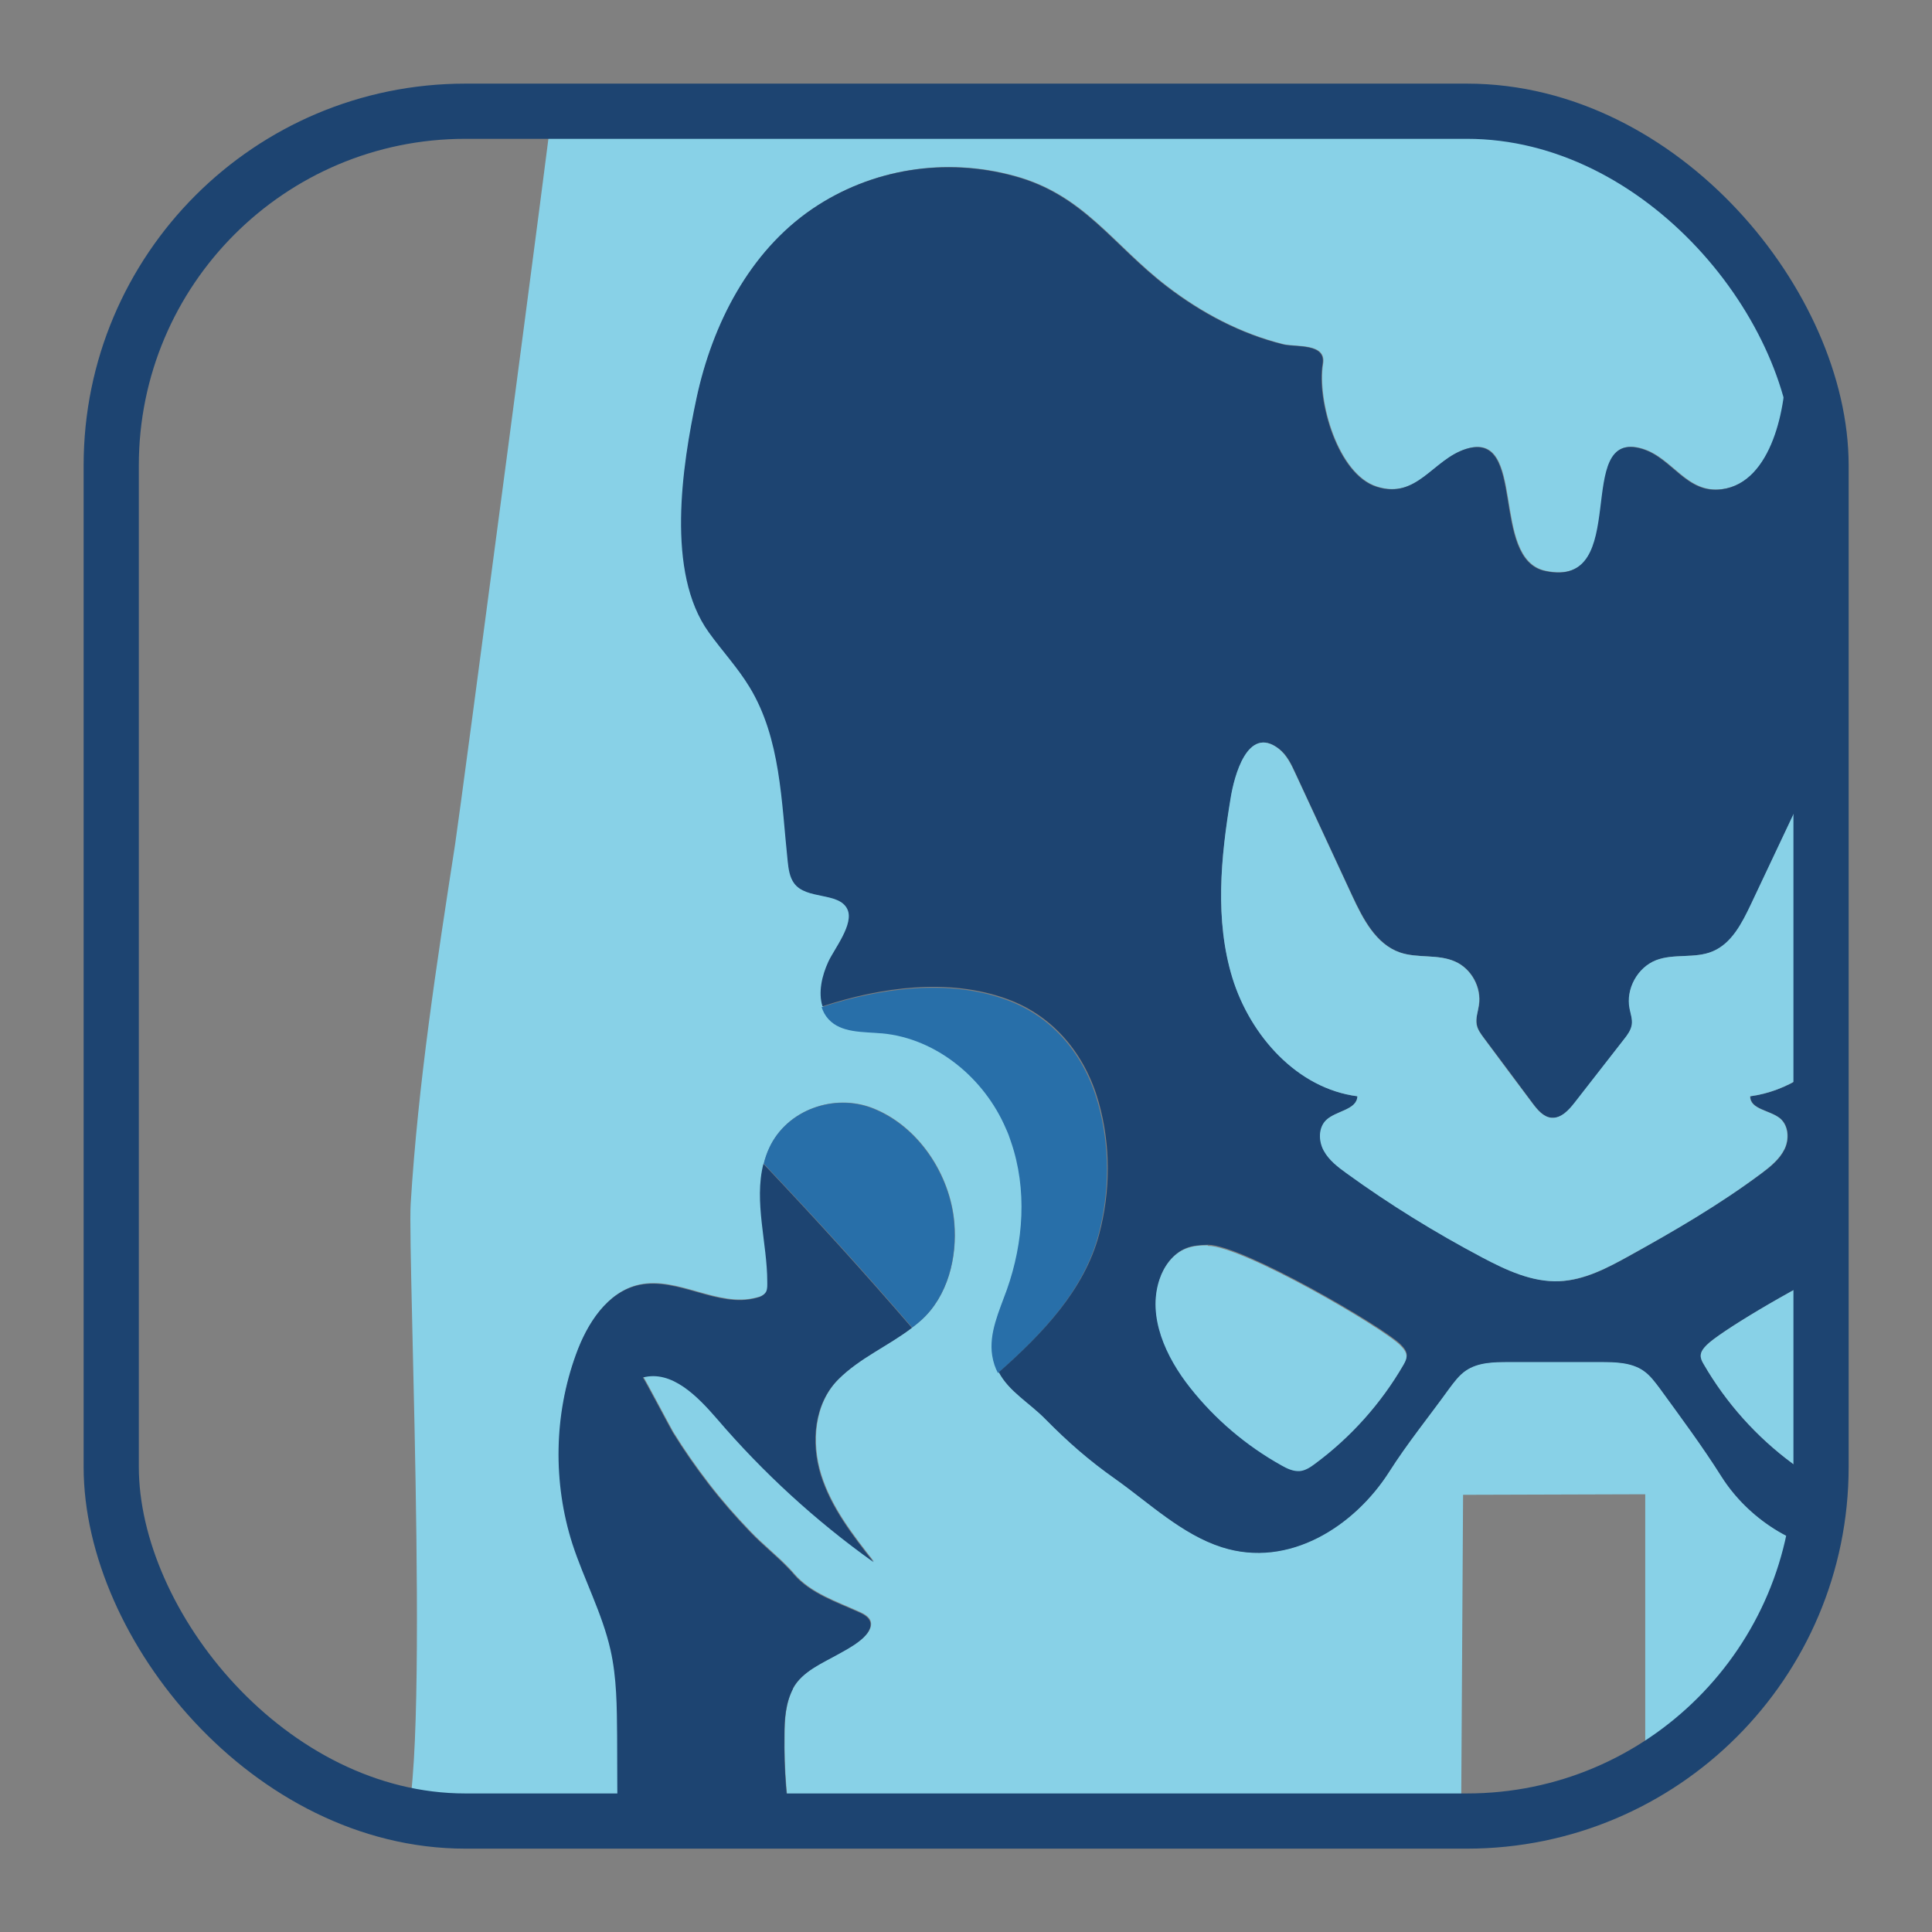 <svg xmlns="http://www.w3.org/2000/svg" xmlns:xlink="http://www.w3.org/1999/xlink" id="Capa_1" viewBox="0 0 70 70"><rect x="0" y="0" width="70" height="70" fill="#808080" stroke="none"/><defs><style>      .cls-1, .cls-2 {        fill: none;      }      .cls-3 {        fill: #88d1e7;      }      .cls-4 {        fill: #fff;      }      .cls-2 {        stroke: #1d4471;        stroke-miterlimit: 10;        stroke-width: 2px;      }      .cls-5 {        fill: #286fa9;      }      .cls-6 {        fill: #1d4471;      }      .cls-7 {        clip-path: url(#clippath);      }    </style><clipPath id="clippath"><rect class="cls-1" x="4.03" y="4.03" width="61.95" height="61.95" rx="12.83" ry="12.83"></rect></clipPath></defs><g class="cls-7"><g><path class="cls-3" d="M59.61,67.04c0-1.03,0-2.05,0-3.08,0-2.27,0-4.54,0-6.81,0-.84,0-2.17,0-3.01l-6.6.02-.07,11.55c0,.85-.07.83-.85.83-.86,0-1.73,0-2.59,0h-20.78c-.21-1.21-.31-2.45-.29-3.68,0-.58.04-1.17.31-1.69.33-.63,1.1-.94,1.68-1.27.32-.18,1.19-.62,1.14-1.1-.02-.2-.23-.32-.41-.4-.81-.37-1.77-.68-2.37-1.38-.06-.07-.13-.15-.2-.22-.43-.45-.94-.85-1.37-1.3-.53-.55-1.04-1.13-1.51-1.74-.47-.61-.91-1.24-1.31-1.89-.1-.17-1.06-1.99-1.08-1.98,1.05-.28,1.98.68,2.69,1.5,1.67,1.95,3.58,3.7,5.67,5.19-.76-.97-1.54-1.97-1.91-3.15-.37-1.18-.25-2.59.63-3.47.78-.78,1.81-1.21,2.67-1.87q.34.39,0,0c.11-.08.22-.17.32-.26.97-.87,1.31-2.28,1.2-3.54-.15-1.74-1.3-3.49-2.95-4.14-1.4-.55-3.11.05-3.75,1.43-.09.19-.15.38-.2.57-.2-.21-.4-.43-.6-.64.2.21.4.42.6.64-.35,1.37.14,2.89.14,4.27,0,.12.01.25-.04.36-.07.13-.22.2-.37.23-1.39.37-2.83-.77-4.24-.47-1.15.25-1.88,1.4-2.28,2.51-.8,2.19-.84,4.65-.13,6.87.42,1.29,1.08,2.51,1.38,3.84.23,1.02.23,2.07.24,3.11,0,1.22.01,2.44.02,3.67h-5.49c-.94,0-1.5-.2-2.44-.2,1.22,0,.29-20.79.41-22.72.27-4.37.94-8.7,1.61-13.03.19-1.23,3.6-27.03,3.56-27.03.01,0,36.55-1.26,36.55-1.26,3.46,0,6.77-.06,10.23-.01v9.89c-.8.17-2.13.38-2.11,1.01.03,1.47-.48,4.29-2.32,4.53-1.28.17-1.78-1.12-2.87-1.46-2.57-.8-.34,5.1-3.53,4.42-2.02-.43-.65-5.11-2.87-4.42-1.2.38-1.77,1.83-3.23,1.37-1.42-.44-2.18-3.13-1.96-4.45.13-.76-.96-.6-1.43-.71-1.54-.38-2.97-1.14-4.22-2.1-1.96-1.5-3.01-3.32-5.53-4-2.49-.68-5.16-.27-7.31,1.19-2.29,1.56-3.62,4.19-4.19,6.84-.53,2.48-1.12,6.34.44,8.5.48.67,1.05,1.28,1.48,1.99,1.13,1.86,1.15,4.15,1.38,6.31.03.28.07.57.23.79.44.61,1.63.31,1.93.94.26.53-.48,1.45-.69,1.91-.23.5-.37,1.11-.21,1.61-.05.02-.1.03-.15.05.05-.02.1-.03.15-.05.05.16.13.31.25.44.46.5,1.24.45,1.91.51,1.98.18,3.72,1.63,4.5,3.46.07.15.13.31.18.47.59,1.71.46,3.64-.15,5.36-.28.78-.66,1.58-.53,2.39.04.24.11.45.21.63-.05.04-.03.03,0,0,.37.7,1.1,1.1,1.68,1.69.83.84,1.58,1.5,2.56,2.19,1.21.86,2.4,2,3.84,2.46,2.44.78,4.81-.77,6.06-2.73.66-1.04,1.45-2.01,2.17-3.01.18-.24.36-.49.61-.66.44-.3,1.01-.31,1.55-.31.43,0,2.9,0,3.33,0,.53,0,1.11.01,1.55.31.25.17.43.42.61.66.77,1.06,1.53,2.08,2.23,3.19.94,1.48,2.66,2.64,4.45,2.73v.99c0,.84-.22,1.7-.08,2.53.18,1.09-.2,2.22-.82,3.14-.62.92-1.46,1.66-2.29,2.4-.88.78-1.57,1.56-2.84,1.59-.39,0-.8-.05-1.15.13Z"></path><path class="cls-4" d="M22.38,67.72c2.17,0,4.35-.05,6.52-.18-.07-.33-.14-.66-.19-.99h-6.33c0,.39,0,.77,0,1.16Z"></path><path class="cls-6" d="M28.72,61.19c.33-.63,1.1-.94,1.68-1.27.32-.18,1.19-.62,1.14-1.1-.02-.2-.23-.32-.41-.4-.81-.37-1.77-.68-2.37-1.38-.06-.07-.13-.15-.2-.22-.43-.45-.94-.85-1.37-1.3-.53-.55-1.04-1.13-1.51-1.74-.47-.61-.91-1.24-1.31-1.89-.1-.17-1.06-1.99-1.08-1.98,1.05-.28,1.98.68,2.69,1.5,1.67,1.95,3.58,3.7,5.67,5.19-.76-.97-1.54-1.97-1.91-3.15-.37-1.18-.25-2.59.63-3.47.78-.78,1.81-1.21,2.67-1.87-1.74-2.02-3.54-4-5.38-5.94-.35,1.37.14,2.89.14,4.27,0,.12.01.25-.04.36-.07.13-.22.2-.37.23-1.39.37-2.83-.77-4.24-.47-1.15.25-1.88,1.4-2.28,2.51-.8,2.19-.84,4.65-.13,6.87.42,1.29,1.08,2.51,1.38,3.84.23,1.02.23,2.07.24,3.11,0,1.22.01,2.44.02,3.67h6.33c-.21-1.21-.31-2.45-.29-3.68,0-.58.04-1.17.31-1.69Z"></path><path class="cls-5" d="M33.37,47.84c.97-.87,1.31-2.28,1.2-3.54-.15-1.74-1.3-3.49-2.95-4.14-1.4-.55-3.11.05-3.75,1.43-.09.19-.15.38-.2.57,1.84,1.94,3.64,3.91,5.38,5.94.11-.08.22-.17.32-.26Z"></path><path class="cls-4" d="M87.36,14.42c-.57-2.66-1.95-5.22-4.14-6.82-1.9-1.39-4.38-1.93-6.67-1.34-1.26.33-2.35.54-3.37,1.42-.7.61-1.3,1.33-1.97,1.97-1.14,1.08-2.51,1.91-3.99,2.44-.1.04-.25.07-.42.11v14.73c.59.01.94.75,1.07,1.36.02.07.03.14.04.21.13.64.24,1.29.32,1.93.23,1.93.2,3.94-.55,5.73-.22.53-.52,1.04-.88,1.5v8.16c.88-.42,1.64-.7,2.03-.7.27,0,.54.02.79.12.47.18.8.64.96,1.12.45,1.34-.23,2.81-1.11,3.92-.75.95-1.65,1.77-2.66,2.42v3.59c.51.03,1.03-.03,1.54-.19,1.44-.46,2.63-1.6,3.84-2.46.98-.69,1.73-1.35,2.56-2.19.73-.74,1.71-1.18,1.89-2.32.13-.82-.25-1.62-.53-2.39-.61-1.72-.73-3.64-.15-5.36.05-.16.11-.31.18-.47.79-1.82,2.53-3.28,4.5-3.46.67-.06,1.45-.02,1.91-.51.5-.53.34-1.39.04-2.06-.21-.46-.95-1.38-.69-1.91.3-.63,1.5-.33,1.93-.94.16-.23.2-.52.23-.79.23-2.16.25-4.45,1.38-6.31.43-.71,1-1.32,1.48-1.99,1.56-2.16.97-6.02.44-8.5Z"></path><path class="cls-5" d="M31.95,37.44c1.98.18,3.72,1.63,4.5,3.46.07.15.13.31.18.47.59,1.71.46,3.64-.15,5.36-.28.78-.66,1.58-.53,2.39.04.24.11.45.21.63,1.57-1.39,3.09-2.97,3.63-4.98.42-1.57.43-3.24-.01-4.8-.48-1.72-1.61-3.12-3.31-3.74-2.12-.78-4.59-.42-6.7.26.05.16.13.31.25.44.46.5,1.24.45,1.91.51Z"></path><path class="cls-6" d="M66.16,53.07c-.21.12-.44.23-.68.21-.2-.02-.38-.14-.54-.26-1.3-.96-2.4-2.19-3.21-3.59-.06-.1-.11-.2-.11-.31,0-.15.11-.28.22-.39.42-.43,2.99-1.99,4.96-2.92v-8.16c-.85,1.08-2.03,1.89-3.38,2.07-.01.47.71.5,1.08.8.31.26.34.75.16,1.12s-.51.63-.83.87c-1.51,1.12-3.14,2.07-4.79,2.99-.8.44-1.63.89-2.54.92-.99.04-1.92-.4-2.79-.86-1.7-.9-3.34-1.91-4.9-3.04-.32-.23-.65-.48-.84-.83-.19-.35-.19-.83.09-1.11.36-.34,1.1-.37,1.13-.86-2.18-.28-3.88-2.19-4.53-4.29-.65-2.1-.43-4.36-.06-6.53.12-.74.6-2.65,1.74-1.77.29.22.45.56.6.89.69,1.48,1.37,2.96,2.06,4.44.39.83.86,1.75,1.73,2.05.64.22,1.38.05,2,.33.59.26.96.94.86,1.58-.04.23-.13.46-.08.7.03.19.15.34.26.49.59.79,1.18,1.57,1.76,2.36.18.24.4.51.7.53.34.02.61-.28.83-.55.6-.77,1.2-1.54,1.8-2.31.12-.15.24-.32.27-.51.03-.2-.05-.4-.08-.59-.14-.71.29-1.48.96-1.75.65-.25,1.41-.05,2.05-.32.69-.28,1.06-1.01,1.38-1.69.77-1.63,1.54-3.26,2.31-4.89.2-.43.49-.92.96-.97.03,0,.06,0,.1,0v-14.73c-.8.17-2.13.38-2.11,1.01.03,1.47-.48,4.29-2.32,4.53-1.28.17-1.78-1.12-2.87-1.46-2.57-.8-.34,5.1-3.53,4.42-2.02-.43-.65-5.11-2.87-4.42-1.2.38-1.77,1.83-3.23,1.37-1.42-.44-2.18-3.13-1.96-4.45.13-.76-.96-.6-1.43-.71-1.54-.38-2.97-1.14-4.22-2.1-1.96-1.5-3.01-3.32-5.53-4-2.49-.68-5.16-.27-7.31,1.19-2.29,1.56-3.62,4.19-4.19,6.84-.53,2.48-1.12,6.34.44,8.5.48.67,1.05,1.28,1.48,1.99,1.13,1.86,1.15,4.15,1.38,6.31.03.28.07.57.23.79.44.61,1.63.31,1.93.94.26.53-.48,1.45-.69,1.91-.23.5-.37,1.11-.21,1.61,2.11-.69,4.57-1.04,6.7-.26,1.7.62,2.83,2.03,3.31,3.74.44,1.56.43,3.24.01,4.8-.54,2.01-2.06,3.59-3.63,4.98.37.7,1.1,1.1,1.68,1.69.83.84,1.58,1.5,2.56,2.19,1.21.86,2.4,2,3.84,2.46,2.44.78,4.81-.77,6.06-2.73.66-1.04,1.45-2.01,2.17-3.01.18-.24.36-.49.61-.66.44-.3,1.01-.31,1.55-.31.43,0,2.9,0,3.33,0,.53,0,1.11.01,1.55.31.25.17.43.42.61.66.77,1.06,1.53,2.08,2.23,3.19.94,1.48,2.66,2.64,4.45,2.73v-3.59c-.21.14-.42.27-.64.39ZM50.86,49.43c-.81,1.4-1.91,2.63-3.21,3.59-.16.12-.34.24-.54.26-.24.03-.47-.09-.68-.21-1.27-.71-2.39-1.67-3.3-2.81-.88-1.11-1.56-2.57-1.11-3.92.16-.48.49-.93.96-1.12.25-.1.52-.11.79-.12,1.24,0,6.37,2.99,6.98,3.61.11.11.22.24.22.39,0,.11-.05.21-.11.31Z"></path><path class="cls-3" d="M43.76,45.12c-.27,0-.54.02-.79.12-.47.18-.8.64-.96,1.12-.45,1.34.23,2.81,1.11,3.92.9,1.14,2.03,2.1,3.3,2.81.21.12.44.23.68.21.2-.02.38-.14.54-.26,1.3-.96,2.4-2.19,3.21-3.59.06-.1.11-.2.11-.31,0-.15-.11-.28-.22-.39-.61-.63-5.74-3.62-6.98-3.61Z"></path><path class="cls-4" d="M69.46,50.26c.88-1.11,1.56-2.57,1.11-3.92-.16-.48-.49-.93-.96-1.12-.25-.1-.52-.11-.79-.12-.39,0-1.15.28-2.03.7v6.87c1.01-.66,1.91-1.48,2.66-2.42Z"></path><path class="cls-3" d="M61.62,49.12c0,.11.05.21.11.31.81,1.4,1.91,2.63,3.21,3.59.16.12.34.24.54.26.24.03.47-.09.68-.21.22-.12.43-.25.64-.39v-6.87c-1.96.92-4.53,2.48-4.96,2.92-.11.11-.22.24-.22.39Z"></path><path class="cls-4" d="M67.68,36.15c.75-1.79.78-3.8.55-5.73-.08-.65-.19-1.29-.32-1.93-.01-.07-.03-.14-.04-.21-.13-.61-.48-1.35-1.07-1.36v10.73c.36-.46.66-.97.88-1.5Z"></path><path class="cls-3" d="M65.74,27.89c-.77,1.63-1.54,3.26-2.31,4.89-.32.67-.69,1.4-1.38,1.69-.64.27-1.4.07-2.05.32-.67.26-1.1,1.04-.96,1.75.04.2.11.39.08.59-.03.19-.15.36-.27.51-.6.77-1.2,1.54-1.8,2.31-.21.27-.48.57-.83.55-.3-.02-.52-.29-.7-.53-.59-.79-1.18-1.57-1.76-2.36-.11-.15-.23-.31-.26-.49-.04-.23.05-.46.08-.7.1-.64-.27-1.32-.86-1.58-.62-.28-1.36-.11-2-.33-.87-.3-1.34-1.21-1.73-2.05-.69-1.48-1.37-2.96-2.06-4.44-.15-.33-.32-.67-.6-.89-1.14-.88-1.62,1.03-1.74,1.77-.36,2.17-.58,4.43.06,6.53.65,2.1,2.35,4.01,4.53,4.29-.02.5-.77.52-1.13.86-.29.28-.28.76-.09,1.11.19.35.52.6.84.83,1.56,1.13,3.2,2.14,4.9,3.04.87.46,1.81.9,2.79.86.91-.04,1.75-.48,2.54-.92,1.65-.91,3.28-1.86,4.79-2.99.32-.24.65-.51.83-.87s.15-.86-.16-1.12c-.37-.3-1.09-.32-1.08-.8,1.35-.18,2.53-.99,3.38-2.07v-10.73s-.06,0-.1,0c-.47.05-.76.54-.96.97Z"></path></g></g><rect class="cls-2" x="4.03" y="4.03" width="61.95" height="61.95" rx="12.83" ry="12.83"></rect></svg>